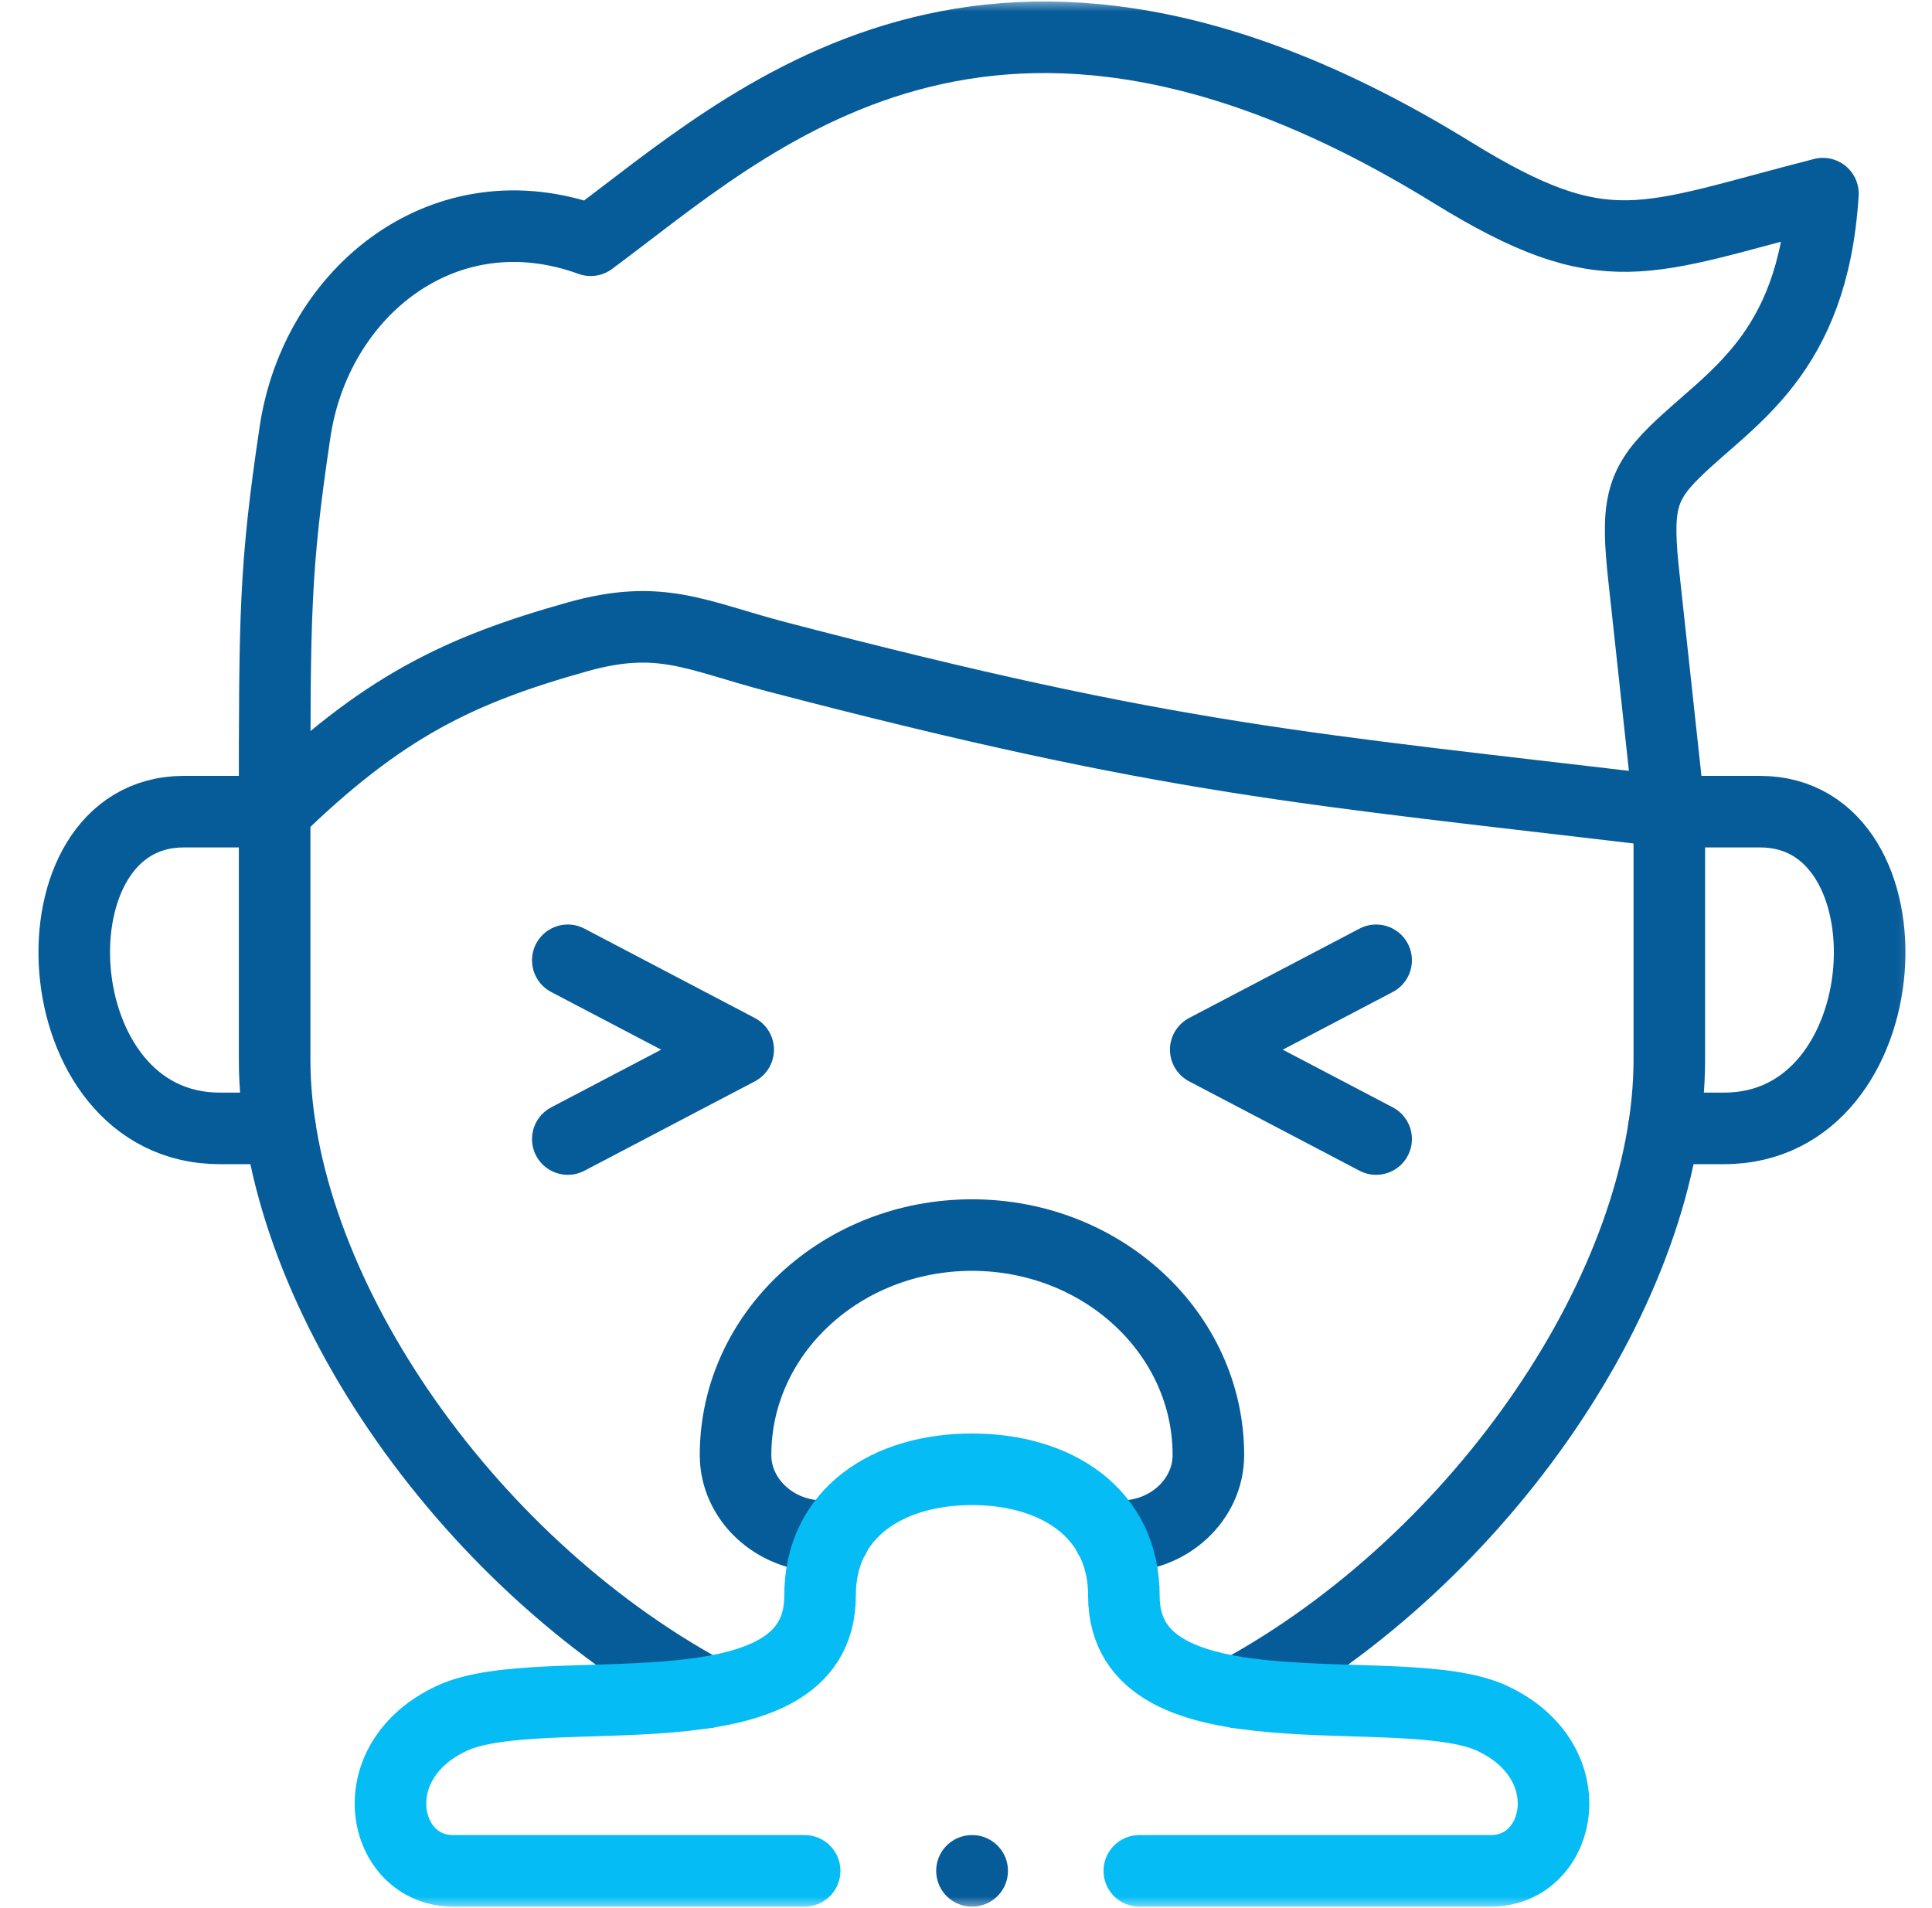 <?xml version="1.0" encoding="UTF-8"?>
<svg xmlns="http://www.w3.org/2000/svg" width="81" height="80" viewBox="0 0 81 80" fill="none">
  <mask id="mask0_665_6068" style="mask-type:luminance" maskUnits="userSpaceOnUse" x="0" y="0" width="81" height="80">
    <path d="M0.75 7.62939e-06H80.75V80H0.75V7.62939e-06Z" fill="white"></path>
  </mask>
  <g mask="url(#mask0_665_6068)">
    <path d="M11.513 34.03H7.708C1.06 34.03 1.68 47.309 9.214 47.309H11.743" stroke="#065B99" stroke-width="3" stroke-miterlimit="10" stroke-linecap="round" stroke-linejoin="round"></path>
    <path d="M69.987 34.03L68.924 24.224C68.605 21.301 68.755 20.38 70.217 18.944C72.524 16.672 76.006 14.927 76.427 8.119C68.919 10.037 67.373 11.233 60.894 7.238C41.534 -4.703 31.427 5.147 24.765 10.073C18.662 7.849 13.245 12.207 12.368 18.121C11.518 23.821 11.514 25.699 11.514 34.03C16.023 29.628 19.256 28.091 24.199 26.704C27.702 25.717 29.177 26.651 32.578 27.541C49.263 31.9 54.551 32.192 69.987 34.03Z" stroke="#065B99" stroke-width="3" stroke-miterlimit="10" stroke-linecap="round" stroke-linejoin="round"></path>
    <path d="M69.986 34.03H73.791C80.439 34.03 79.819 47.309 72.285 47.309H69.756" stroke="#065B99" stroke-width="3" stroke-miterlimit="10" stroke-linecap="round" stroke-linejoin="round"></path>
    <path d="M57.695 47.756L50.551 44.009L57.695 40.262" stroke="#065B99" stroke-width="3" stroke-miterlimit="10" stroke-linecap="round" stroke-linejoin="round"></path>
    <path d="M23.805 47.756L30.949 44.009L23.805 40.262" stroke="#065B99" stroke-width="3" stroke-miterlimit="10" stroke-linecap="round" stroke-linejoin="round"></path>
    <path d="M51.885 70.957C62.138 65.385 69.987 53.833 69.987 44.421V34.03M11.514 34.03V44.421C11.514 53.833 19.362 65.385 29.615 70.957" stroke="#065B99" stroke-width="3" stroke-miterlimit="10" stroke-linecap="round" stroke-linejoin="round"></path>
    <path d="M40.759 78.438H40.75" stroke="#065B99" stroke-width="3" stroke-miterlimit="10" stroke-linecap="round" stroke-linejoin="round"></path>
    <path d="M34.988 64.406H34.496C32.486 64.406 30.838 62.873 30.838 61.004C30.838 55.91 35.276 51.782 40.75 51.782C46.225 51.782 50.662 55.91 50.662 61.004C50.662 62.873 49.02 64.406 47.004 64.406H46.513" stroke="#065B99" stroke-width="3" stroke-miterlimit="10" stroke-linecap="round" stroke-linejoin="round"></path>
    <path d="M47.766 78.438H62.506C65.487 78.438 66.475 73.858 62.546 72.037C58.75 70.283 47.119 73.105 47.119 66.904C47.119 63.405 44.254 61.602 40.751 61.602C37.247 61.602 34.381 63.405 34.381 66.904C34.381 73.105 22.75 70.283 18.955 72.037C15.026 73.858 16.018 78.438 18.995 78.438H33.735" stroke="#05BCF4" stroke-width="3" stroke-miterlimit="10" stroke-linecap="round" stroke-linejoin="round"></path>
  </g>
</svg>
